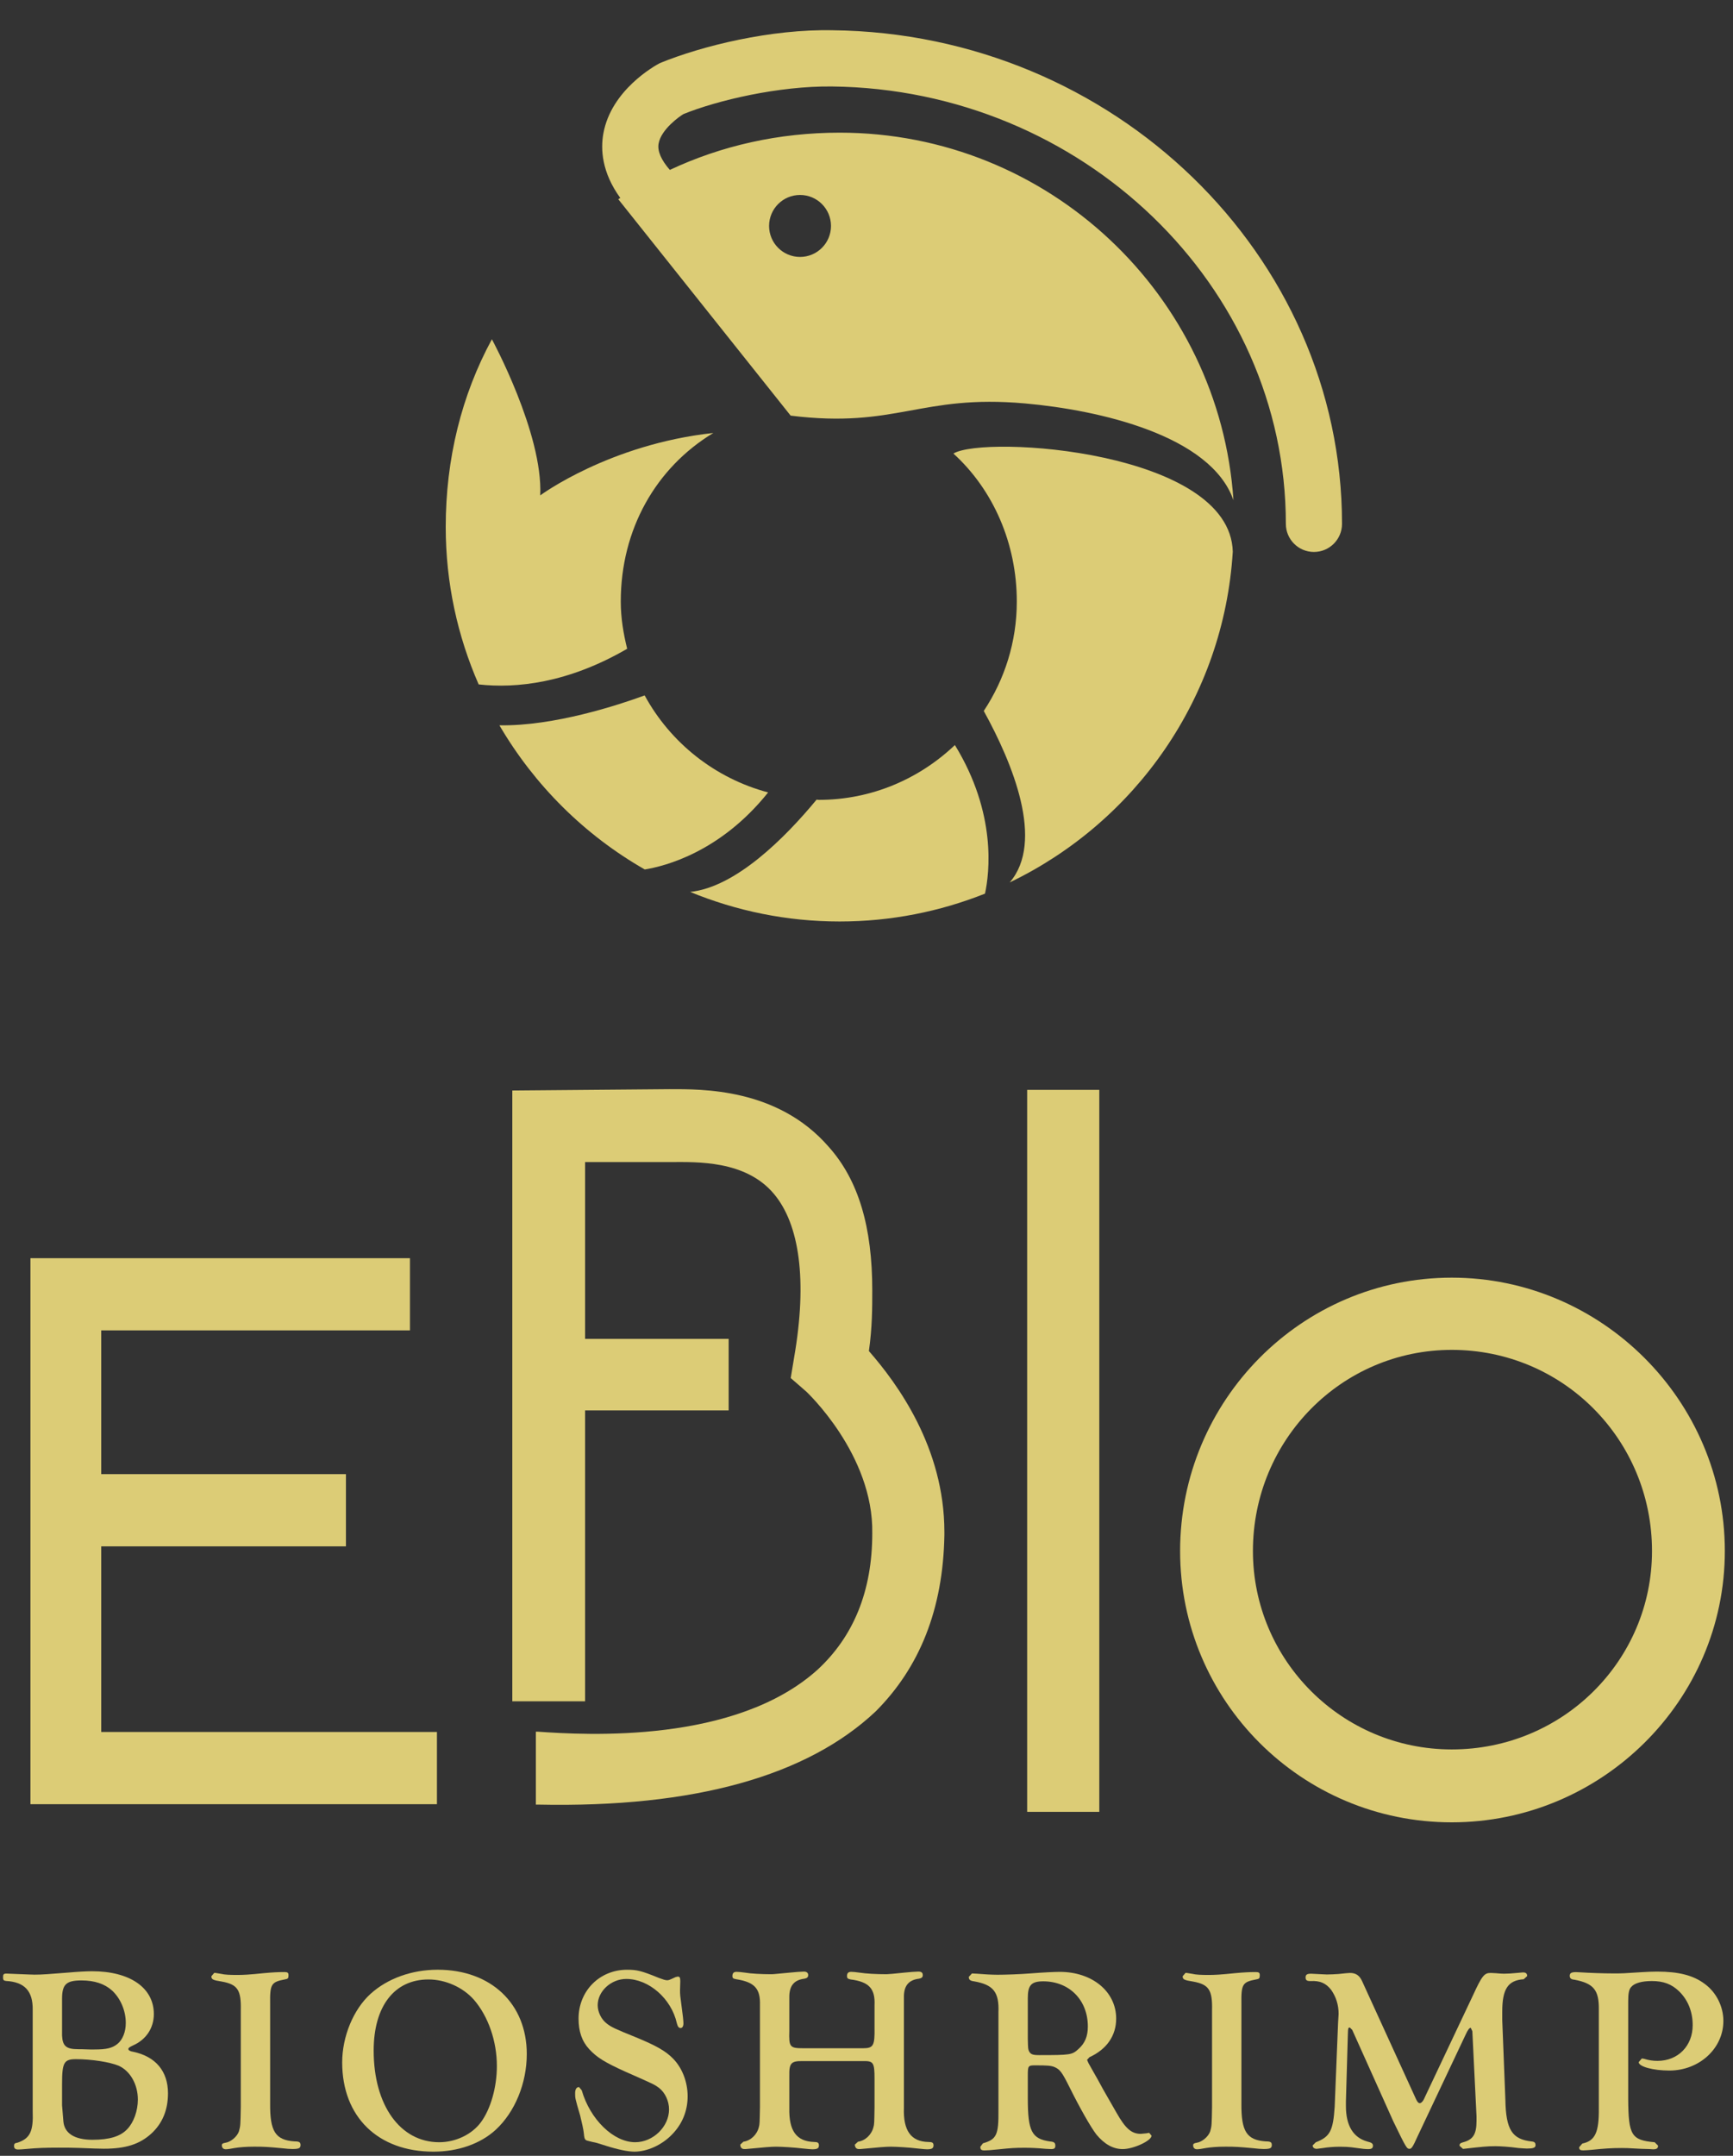 <?xml version="1.0" encoding="UTF-8" standalone="no"?>
<!DOCTYPE svg PUBLIC "-//W3C//DTD SVG 1.1//EN" "http://www.w3.org/Graphics/SVG/1.1/DTD/svg11.dtd">
<svg width="100%" height="100%" viewBox="0 0 761 946" version="1.1" xmlns="http://www.w3.org/2000/svg" xmlns:xlink="http://www.w3.org/1999/xlink" xml:space="preserve" xmlns:serif="http://www.serif.com/" style="fill-rule:evenodd;clip-rule:evenodd;stroke-miterlimit:10;">
    <rect x="0" y="0" width="761" height="946" fill="#333333" stroke="none"/>
    <g id="アートボード1" transform="matrix(0.875,0,0,0.944,-438.077,-7732.89)">
        <rect x="500.414" y="8191.49" width="868.203" height="1001.73" style="fill:none;"/>
        <clipPath id="_clip1">
            <rect x="500.414" y="8191.49" width="868.203" height="1001.73"/>
        </clipPath>
        <g clip-path="url(#_clip1)">
            <g id="cmyk" transform="matrix(6.346,0,0,5.885,-154.331,-537.443)">
                <g transform="matrix(1,0,0,1,1348.79,1454.13)">
                    <path d="M0,350.191C0,355.487 -4.333,359.819 -9.629,359.819L-1290.37,359.819C-1295.67,359.819 -1300,355.487 -1300,350.191L-1300,0.001C-1300,-5.295 -1295.67,-9.628 -1290.37,-9.628L-9.629,-9.628C-4.333,-9.628 0,-5.295 0,0.001L0,350.191Z" style="fill:none;fill-rule:nonzero;stroke:white;stroke-width:1px;"/>
                </g>
            </g>
            <g id="デザイン" transform="matrix(6.346,0,0,5.885,-154.331,-537.443)">
                <g transform="matrix(1,0,0,1,137.767,1588.36)">
                    <path d="M0,31.717L0,37.422L-32.147,37.422L-32.147,-5.705L-2.133,-5.705L-2.133,-0.003L-26.549,-0.003L-26.549,11.352L-7.196,11.352L-7.196,17.057L-26.549,17.057L-26.549,31.717L0,31.717Z" style="fill:rgb(220,204,118);fill-rule:nonzero;"/>
                </g>
                <g transform="matrix(1,0,0,1,177.897,1591)">
                    <path d="M0,13.276L0,13.541C-0.105,19.406 -1.971,23.992 -5.436,27.456C-10.821,32.522 -19.725,35.079 -32.144,34.815L-32.307,34.815L-32.307,29.055L-32.144,29.055C-28.308,29.324 -16.523,30.014 -10.021,24.151C-7.196,21.539 -5.703,17.967 -5.703,13.383C-5.598,7.146 -10.926,2.188 -10.926,2.188L-12.152,1.122L-11.887,-0.479C-10.821,-6.609 -11.462,-11.035 -13.486,-13.431C-15.726,-16.098 -19.618,-15.938 -21.591,-15.938L-28.413,-15.938L-28.413,-1.971L-17.06,-1.971L-17.06,3.68L-28.413,3.68L-28.413,26.657L-34.17,26.657L-34.17,-21.589L-21.749,-21.696C-19.191,-21.696 -13.219,-21.803 -9.169,-17.165C-6.769,-14.499 -5.703,-10.766 -5.703,-5.81C-5.703,-4.478 -5.703,-2.877 -5.97,-1.011C-3.73,1.549 0,6.612 0,13.276" style="fill:rgb(220,204,118);fill-rule:nonzero;"/>
                </g>
                <g transform="matrix(-1,0,0,1,374.591,-1664.79)">
                    <rect x="184.443" y="3234.15" width="5.705" height="57.027" style="fill:rgb(220,204,118);"/>
                </g>
                <g transform="matrix(1,0,0,1,218.023,1589.95)">
                    <path d="M0,31.507C8.799,31.507 15.834,24.468 15.834,15.833C15.834,7.036 8.799,-0.053 0,-0.053C-8.688,-0.053 -15.726,7.036 -15.726,15.833C-15.726,24.468 -8.688,31.507 0,31.507M0,-5.758C11.837,-5.758 21.593,3.946 21.593,15.833C21.593,27.668 11.837,37.265 0,37.265C-11.887,37.265 -21.484,27.668 -21.484,15.833C-21.484,3.946 -11.887,-5.758 0,-5.758" style="fill:rgb(220,204,118);fill-rule:nonzero;"/>
                </g>
                <g transform="matrix(1,0,0,1,166.482,1513.76)">
                    <path d="M0,-15.087C1.351,-15.087 2.448,-13.992 2.448,-12.639C2.448,-11.287 1.351,-10.192 0,-10.192C-1.351,-10.192 -2.448,-11.287 -2.448,-12.639C-2.448,-13.992 -1.351,-15.087 0,-15.087M2.578,-28.097C-2.289,-28.198 -7.722,-26.878 -11.09,-25.5C-11.482,-25.292 -14.938,-23.385 -15.555,-19.935C-15.777,-18.702 -15.687,-16.876 -14.215,-14.85L-14.375,-14.75L-0.743,2.343C7.638,3.381 9.493,0.637 17.8,1.38C23.669,1.903 32.497,3.905 34.275,9.023C33.187,-7.194 19.624,-20.008 3.132,-20.008C-1.673,-20.008 -6.228,-18.976 -10.297,-17.066C-10.979,-17.848 -11.289,-18.549 -11.186,-19.14C-10.992,-20.271 -9.515,-21.302 -9.222,-21.475C-6.55,-22.559 -1.691,-23.704 2.527,-23.656C22.318,-23.431 38.419,-7.932 38.419,10.891C38.419,12.117 39.413,13.111 40.639,13.111C41.866,13.111 42.86,12.117 42.86,10.891C42.86,-10.352 24.79,-27.844 2.578,-28.097" style="fill:rgb(220,204,118);fill-rule:nonzero;"/>
                </g>
                <g transform="matrix(1,0,0,1,178.611,1551.49)">
                    <path d="M0,-32.392C3.147,-29.527 5.013,-25.294 5.013,-20.704C5.013,-17.507 4.045,-14.537 2.4,-12.06C4.673,-7.945 7.238,-1.752 4.454,1.483C14.362,-3.274 21.379,-13.092 22.093,-24.637C21.893,-32.62 2.448,-33.875 0,-32.392" style="fill:rgb(220,204,118);fill-rule:nonzero;"/>
                </g>
                <g transform="matrix(1,0,0,1,167.965,1551.73)">
                    <path d="M0,-5.277L-0.175,-5.295C-2.678,-2.268 -6.568,1.619 -10.175,1.994C-6.526,3.492 -2.538,4.33 1.647,4.33C5.709,4.33 9.585,3.544 13.144,2.129C13.492,0.52 14.088,-4.195 10.762,-9.607C7.954,-6.939 4.178,-5.277 0,-5.277" style="fill:rgb(220,204,118);fill-rule:nonzero;"/>
                </g>
                <g transform="matrix(1,0,0,1,152.305,1516.95)">
                    <path d="M0,13.834C0,8.142 2.775,3.265 7.319,0.523C-0.916,1.415 -6.369,5.453 -6.369,5.453C-6.145,0.558 -10.192,-6.879 -10.192,-6.879C-12.59,-2.466 -13.843,2.573 -13.843,7.95C-13.843,12.376 -12.906,16.576 -11.239,20.384C-8.274,20.713 -4.189,20.292 0.506,17.568C0.208,16.368 0,15.131 0,13.834" style="fill:rgb(220,204,118);fill-rule:nonzero;"/>
                </g>
                <g transform="matrix(0.242,-0.97,-0.97,-0.242,156.674,1534.96)">
                    <path d="M-8.82,-9.71C-8.755,-5.353 -6.878,-1.256 -3.747,1.623C-4.954,3.403 -7.847,7.978 -8.82,12.198C-12.739,8.367 -15.604,3.564 -17.088,-1.715C-16.445,-3.223 -14.289,-7.201 -8.82,-9.71" style="fill:rgb(220,204,118);fill-rule:nonzero;"/>
                </g>
                <g transform="matrix(1,0,0,1,108.121,1642.46)">
                    <path d="M0,7.113C0,7.155 0,7.155 0.105,8.379C0.186,9.31 0.974,9.829 2.405,9.829C3.754,9.829 4.623,9.561 5.164,8.979C5.661,8.46 5.994,7.549 5.994,6.655C5.994,5.453 5.392,4.397 4.479,3.981C3.773,3.69 2.341,3.462 1.099,3.462C0.145,3.462 0,3.734 0,5.433L0,7.113ZM0,1.599C0.039,2.426 0.333,2.674 1.264,2.674C1.327,2.674 1.699,2.674 2.218,2.696L2.571,2.696C3.504,2.696 3.962,2.593 4.376,2.262C4.792,1.929 5.039,1.307 5.039,0.602C5.039,-0.372 4.623,-1.347 3.942,-1.971C3.359,-2.488 2.571,-2.757 1.535,-2.757C0.333,-2.757 0,-2.448 0,-1.307L0,1.599ZM-2.322,-0.436C-2.302,-1.929 -2.967,-2.635 -4.439,-2.716C-4.623,-2.737 -4.667,-2.799 -4.667,-3.007C-4.667,-3.235 -4.623,-3.298 -4.398,-3.298C-4.354,-3.298 -4.354,-3.298 -3.379,-3.256C-2.779,-3.235 -2.346,-3.213 -2.177,-3.213C-1.596,-3.213 -1.038,-3.256 0.497,-3.379C1.183,-3.443 1.969,-3.484 2.363,-3.484C5.37,-3.484 7.258,-2.177 7.258,-0.103C7.258,0.997 6.655,1.907 5.641,2.363C5.328,2.51 5.245,2.571 5.245,2.654C5.245,2.759 5.37,2.841 5.641,2.882C7.402,3.257 8.377,4.417 8.377,6.158C8.377,7.466 7.943,8.523 7.069,9.332C6.138,10.181 5.039,10.536 3.296,10.536C3.088,10.536 2.218,10.514 1.347,10.473C0.81,10.451 0.228,10.451 -0.269,10.451C-1.288,10.451 -1.969,10.473 -2.843,10.556C-3.07,10.575 -3.296,10.597 -3.465,10.597C-3.692,10.597 -3.797,10.514 -3.797,10.326C-3.797,10.14 -3.754,10.098 -3.524,10.059C-2.529,9.726 -2.26,9.165 -2.322,7.549L-2.322,-0.436Z" style="fill:rgb(220,204,118);fill-rule:nonzero;"/>
                </g>
                <g transform="matrix(1,0,0,1,124.576,1642.67)">
                    <path d="M0,6.74C-0.02,8.959 0.414,9.644 1.929,9.747C2.302,9.747 2.405,9.808 2.405,10.038C2.405,10.286 2.26,10.349 1.761,10.349C1.555,10.349 1.288,10.327 0.933,10.286C-0.164,10.183 -0.477,10.163 -1.244,10.163C-1.888,10.163 -2.385,10.205 -2.779,10.266C-3.09,10.327 -3.379,10.369 -3.504,10.369C-3.712,10.369 -3.817,10.244 -3.817,10.058C-3.817,9.933 -3.754,9.892 -3.524,9.852C-3.112,9.789 -2.615,9.375 -2.47,8.959C-2.346,8.525 -2.346,8.461 -2.321,7.032L-2.321,-0.601C-2.282,-2.217 -2.571,-2.655 -3.837,-2.88C-4.522,-2.986 -4.647,-3.047 -4.647,-3.297L-4.417,-3.566C-4.314,-3.566 -4.126,-3.524 -3.857,-3.483C-3.609,-3.419 -3.171,-3.399 -2.615,-3.399C-2.137,-3.399 -1.68,-3.419 -0.477,-3.544C0.208,-3.607 0.661,-3.629 1.139,-3.629C1.389,-3.629 1.452,-3.566 1.452,-3.38C1.452,-3.13 1.41,-3.089 1.159,-3.047C0.083,-2.841 -0.02,-2.675 0,-1.12L0,6.74Z" style="fill:rgb(220,204,118);fill-rule:nonzero;"/>
                </g>
                <g transform="matrix(1,0,0,1,132.764,1646.84)">
                    <path d="M0,-1.595C0,2.719 2.093,5.643 5.184,5.643C6.489,5.643 7.774,5.021 8.479,4.066C9.246,3.03 9.743,1.309 9.743,-0.373C9.743,-2.342 9.062,-4.291 7.941,-5.596C7.069,-6.592 5.681,-7.214 4.334,-7.214C1.636,-7.214 0,-5.099 0,-1.595M12.108,-1.325C12.108,0.976 11.176,3.258 9.642,4.668C8.44,5.766 6.677,6.388 4.728,6.388C0.331,6.388 -2.49,3.63 -2.49,-0.662C-2.49,-2.714 -1.599,-4.851 -0.25,-6.074C1.099,-7.298 3.026,-7.983 5.061,-7.983C9.268,-7.983 12.108,-5.307 12.108,-1.325" style="fill:rgb(220,204,118);fill-rule:nonzero;"/>
                </g>
                <g transform="matrix(1,0,0,1,156.991,1651.61)">
                    <path d="M0,-11.134C0,-10.801 0,-10.762 0.144,-9.702C0.208,-9.288 0.269,-8.707 0.269,-8.521C0.269,-8.293 0.188,-8.147 0.044,-8.147C-0.105,-8.147 -0.186,-8.272 -0.25,-8.521C-0.683,-10.47 -2.466,-12.025 -4.251,-12.025C-5.453,-12.025 -6.511,-11.051 -6.511,-9.951C-6.511,-9.413 -6.22,-8.81 -5.766,-8.48C-5.414,-8.21 -5.101,-8.066 -3.504,-7.422C-1.886,-6.758 -1.119,-6.322 -0.539,-5.72C0.168,-4.995 0.602,-3.896 0.602,-2.755C0.602,-1.594 0.168,-0.537 -0.661,0.291C-1.452,1.102 -2.611,1.618 -3.609,1.618C-4.106,1.618 -4.914,1.454 -5.889,1.143C-6.592,0.915 -6.616,0.915 -6.925,0.852C-7.341,0.749 -7.383,0.749 -7.466,0.685C-7.547,0.604 -7.571,0.541 -7.61,0.147C-7.63,-0.101 -7.775,-0.745 -7.899,-1.242C-8.296,-2.591 -8.296,-2.611 -8.296,-2.985C-8.296,-3.316 -8.191,-3.482 -7.983,-3.482L-7.775,-3.232C-7.113,-0.931 -5.265,0.872 -3.546,0.872C-2.133,0.872 -0.869,-0.351 -0.869,-1.719C-0.869,-2.383 -1.183,-3.046 -1.66,-3.419C-2.032,-3.69 -2.032,-3.69 -4.29,-4.685C-5.992,-5.453 -6.572,-5.825 -7.174,-6.469C-7.755,-7.091 -8.024,-7.877 -8.024,-8.894C-8.024,-11.072 -6.366,-12.752 -4.187,-12.752C-3.401,-12.752 -3.049,-12.667 -1.68,-12.108C-1.347,-11.984 -1.159,-11.922 -1.036,-11.922C-0.891,-11.922 -0.891,-11.922 -0.353,-12.17L-0.186,-12.211C-0.02,-12.211 0.02,-12.128 0.02,-11.839L0,-11.134Z" style="fill:rgb(220,204,118);fill-rule:nonzero;"/>
                </g>
                <g transform="matrix(1,0,0,1,166.692,1645.97)">
                    <path d="M0,0.105C-0.913,0.085 -1.078,0.272 -1.058,1.266L-1.058,3.795C-1.1,5.619 -0.497,6.449 0.911,6.493C1.18,6.493 1.283,6.554 1.283,6.76C1.283,6.99 1.158,7.071 0.766,7.071C0.661,7.071 0.434,7.052 0.039,7.01C-0.644,6.927 -1.66,6.865 -2.096,6.865C-2.49,6.865 -2.987,6.907 -4.503,7.052L-4.625,7.052C-4.811,7.052 -4.936,6.927 -4.936,6.699L-4.687,6.471C-4.106,6.388 -3.609,5.911 -3.465,5.311C-3.403,5.081 -3.403,5 -3.379,3.734L-3.379,-4.312C-3.34,-5.617 -3.797,-6.136 -5.269,-6.364C-5.497,-6.406 -5.558,-6.447 -5.558,-6.614C-5.558,-6.842 -5.455,-6.947 -5.227,-6.947C-5.124,-6.947 -4.831,-6.925 -4.562,-6.883C-4.106,-6.802 -3.235,-6.758 -2.529,-6.758C-2.346,-6.758 -2.346,-6.758 -1.038,-6.883C-0.685,-6.925 -0.044,-6.966 0.101,-6.966C0.309,-6.966 0.434,-6.864 0.434,-6.697C0.434,-6.53 0.353,-6.447 0.145,-6.406C-0.705,-6.303 -1.078,-5.825 -1.058,-4.893L-1.058,-2.3C-1.1,-0.994 -1.018,-0.911 0.061,-0.911L4.787,-0.911C5.598,-0.911 5.703,-1.139 5.681,-2.53L5.681,-4.312C5.742,-5.617 5.245,-6.158 3.793,-6.344C3.565,-6.386 3.504,-6.447 3.504,-6.614C3.504,-6.842 3.609,-6.947 3.835,-6.947C3.938,-6.947 4.231,-6.925 4.498,-6.883C5.017,-6.802 5.806,-6.758 6.636,-6.758C6.741,-6.758 7.277,-6.802 8.024,-6.883C8.416,-6.925 8.957,-6.966 9.143,-6.966C9.395,-6.966 9.496,-6.883 9.496,-6.677C9.496,-6.53 9.415,-6.447 9.207,-6.406C8.357,-6.303 7.983,-5.825 8.004,-4.893L8.004,3.795C7.941,5.6 8.565,6.471 9.951,6.493C10.245,6.493 10.345,6.554 10.345,6.76C10.345,6.99 10.221,7.071 9.828,7.071C9.723,7.071 9.496,7.052 9.102,7.01C8.44,6.927 7.402,6.865 6.966,6.865C6.572,6.865 6.075,6.907 4.559,7.052L4.435,7.052C4.251,7.052 4.126,6.927 4.126,6.699L4.375,6.471C4.956,6.388 5.453,5.911 5.598,5.311C5.661,5.081 5.661,5 5.681,3.734L5.681,1.515C5.681,0.23 5.598,0.085 4.787,0.105L0,0.105Z" style="fill:rgb(220,204,118);fill-rule:nonzero;"/>
                </g>
                <g transform="matrix(1,0,0,1,184.494,1647.84)">
                    <path d="M0,-3.524C0.02,-2.716 0.02,-2.716 0.105,-2.53C0.228,-2.302 0.394,-2.238 0.891,-2.238C3.379,-2.238 3.504,-2.258 4.001,-2.716C4.52,-3.171 4.748,-3.732 4.748,-4.499C4.748,-6.592 3.276,-8.066 1.222,-8.066C0.269,-8.066 0,-7.755 0,-6.739L0,-3.524ZM0,1.182C0,3.775 0.309,4.377 1.761,4.583C2.074,4.603 2.177,4.688 2.177,4.916C2.177,5.122 2.093,5.185 1.844,5.185L1.41,5.164C0.766,5.102 0.228,5.08 -0.269,5.08C-0.975,5.08 -1.347,5.102 -2.322,5.205C-2.882,5.267 -3.257,5.289 -3.421,5.289C-3.673,5.289 -3.754,5.227 -3.754,4.999L-3.548,4.728C-2.47,4.417 -2.302,4.064 -2.322,2.115L-2.322,-5.62C-2.26,-7.216 -2.718,-7.797 -4.251,-8.066C-4.562,-8.107 -4.667,-8.191 -4.667,-8.419L-4.417,-8.688L-4.023,-8.668C-3.568,-8.627 -2.862,-8.585 -2.385,-8.585C-1.785,-8.585 -0.58,-8.627 0.164,-8.688C1.222,-8.771 2.113,-8.813 2.529,-8.813C5.1,-8.813 6.988,-7.256 6.988,-5.12C6.988,-3.774 6.241,-2.696 4.873,-2.072L4.686,-1.866L4.792,-1.617C4.811,-1.575 4.936,-1.369 5.061,-1.139C5.35,-0.642 5.742,0.063 5.95,0.457L7.008,2.301C7.715,3.548 8.191,3.981 8.937,3.981L9.373,3.939L9.599,3.9L9.787,4.126C9.787,4.522 8.357,5.185 7.505,5.185C6.741,5.185 6.055,4.791 5.433,4.045C4.976,3.464 4.065,1.846 3.296,0.291C2.716,-0.87 2.549,-1.097 2.137,-1.284C1.844,-1.409 1.577,-1.43 0.58,-1.43C0.02,-1.43 0,-1.389 0,-0.6L0,1.182Z" style="fill:rgb(220,204,118);fill-rule:nonzero;"/>
                </g>
                <g transform="matrix(1,0,0,1,201.386,1642.67)">
                    <path d="M0,6.74C-0.02,8.959 0.414,9.644 1.929,9.747C2.301,9.747 2.404,9.808 2.404,10.038C2.404,10.286 2.26,10.349 1.761,10.349C1.555,10.349 1.287,10.327 0.933,10.286C-0.169,10.183 -0.477,10.163 -1.244,10.163C-1.888,10.163 -2.385,10.205 -2.779,10.266C-3.09,10.327 -3.379,10.369 -3.504,10.369C-3.712,10.369 -3.817,10.244 -3.817,10.058C-3.817,9.933 -3.754,9.892 -3.524,9.852C-3.112,9.789 -2.615,9.375 -2.47,8.959C-2.346,8.525 -2.346,8.461 -2.322,7.032L-2.322,-0.601C-2.282,-2.217 -2.571,-2.655 -3.837,-2.88C-4.522,-2.986 -4.647,-3.047 -4.647,-3.297L-4.417,-3.566C-4.314,-3.566 -4.126,-3.524 -3.857,-3.483C-3.609,-3.419 -3.171,-3.399 -2.615,-3.399C-2.138,-3.399 -1.68,-3.419 -0.477,-3.544C0.208,-3.607 0.661,-3.629 1.139,-3.629C1.388,-3.629 1.452,-3.566 1.452,-3.38C1.452,-3.13 1.41,-3.089 1.163,-3.047C0.083,-2.841 -0.02,-2.675 0,-1.12L0,6.74Z" style="fill:rgb(220,204,118);fill-rule:nonzero;"/>
                </g>
                <g transform="matrix(1,0,0,1,215.065,1643.3)">
                    <path d="M0,5.495C0.208,5.972 0.291,6.097 0.436,6.097C0.541,6.097 0.705,5.931 0.81,5.662L4.647,-2.448C5.352,-3.981 5.536,-4.189 6.033,-4.189L6.471,-4.167C6.68,-4.148 6.885,-4.128 7.071,-4.128C7.36,-4.128 7.715,-4.148 8.107,-4.189L8.585,-4.231C8.813,-4.231 8.918,-4.148 8.918,-3.94L8.648,-3.692C7.404,-3.609 6.949,-2.925 6.949,-1.141L6.949,-0.457L7.196,5.826C7.238,8.211 7.735,8.957 9.29,9.124C9.498,9.143 9.581,9.227 9.581,9.415C9.581,9.621 9.395,9.682 8.898,9.682C8.773,9.682 8.543,9.662 8.254,9.643C7.486,9.538 6.78,9.496 6.408,9.496C5.766,9.496 5.372,9.538 3.9,9.704L3.837,9.704L3.568,9.457C3.568,9.31 3.629,9.249 3.857,9.185C4.647,8.979 4.914,8.543 4.914,7.505L4.914,7.133L4.584,0.414L4.459,0.145C4.354,0.145 4.231,0.289 4.045,0.703L0.228,8.771C-0.105,9.518 -0.228,9.704 -0.372,9.704C-0.602,9.704 -0.642,9.643 -1.66,7.547L-4.914,0.311L-5.1,0.125C-5.245,0.125 -5.245,0.145 -5.265,0.83L-5.414,5.951L-5.414,6.325C-5.414,7.88 -4.831,8.813 -3.732,9.124C-3.379,9.207 -3.276,9.29 -3.276,9.457C-3.276,9.643 -3.379,9.726 -3.629,9.726C-3.898,9.726 -3.938,9.726 -4.995,9.581C-5.184,9.559 -5.453,9.538 -5.867,9.538C-6.388,9.538 -6.863,9.581 -7.238,9.643L-7.715,9.704C-7.919,9.704 -8.046,9.601 -8.046,9.435L-7.794,9.185C-6.677,8.752 -6.427,8.294 -6.303,6.386L-6.033,-0.271L-5.992,-0.954C-5.992,-1.679 -6.2,-2.301 -6.572,-2.84C-6.988,-3.381 -7.466,-3.589 -8.212,-3.547C-8.501,-3.547 -8.604,-3.609 -8.604,-3.837C-8.604,-4.045 -8.501,-4.128 -8.171,-4.128C-8.068,-4.128 -8.068,-4.128 -7.341,-4.086L-6.925,-4.067C-6.616,-4.067 -6.303,-4.086 -5.992,-4.106C-5.598,-4.148 -5.225,-4.189 -5.1,-4.189C-4.643,-4.189 -4.353,-4.003 -4.146,-3.567L0,5.495Z" style="fill:rgb(220,204,118);fill-rule:nonzero;"/>
                </g>
                <g transform="matrix(1,0,0,1,231.974,1643.07)">
                    <path d="M0,5.991C0.02,8.873 0.25,9.248 2.093,9.414L2.363,9.683C2.363,9.889 2.26,9.972 1.969,9.972L1.68,9.953L1.014,9.933C-0.145,9.87 -0.145,9.87 -0.497,9.87C-1.347,9.87 -1.888,9.911 -2.904,10.014C-3.132,10.034 -3.421,10.056 -3.568,10.056C-3.797,10.056 -3.878,9.994 -3.878,9.808L-3.629,9.517C-2.615,9.309 -2.302,8.626 -2.322,6.738L-2.322,-1.059C-2.302,-2.594 -2.718,-3.132 -4.251,-3.424C-4.522,-3.443 -4.623,-3.549 -4.623,-3.735C-4.623,-3.94 -4.498,-4.024 -4.126,-4.024L-3.712,-4.004C-3.071,-3.962 -2.013,-3.921 -1.202,-3.921C-0.436,-3.921 -0.436,-3.921 1.139,-4.024C1.513,-4.046 1.929,-4.065 2.282,-4.065C3.981,-4.065 5.144,-3.776 6.055,-3.091C6.968,-2.427 7.527,-1.308 7.527,-0.167C7.527,2.01 5.617,3.751 3.256,3.751C1.969,3.751 0.83,3.44 0.83,3.087L1.077,2.798L1.244,2.82C1.636,2.943 1.969,2.986 2.321,2.986C3.942,2.986 5.1,1.804 5.1,0.166C5.1,-0.894 4.728,-1.825 4.023,-2.51C3.44,-3.071 2.799,-3.319 1.866,-3.319C1.077,-3.319 0.497,-3.152 0.25,-2.863C0.061,-2.677 0,-2.344 0,-1.702L0,5.991Z" style="fill:rgb(220,204,118);fill-rule:nonzero;"/>
                </g>
            </g>
        </g>
    </g>
</svg>
